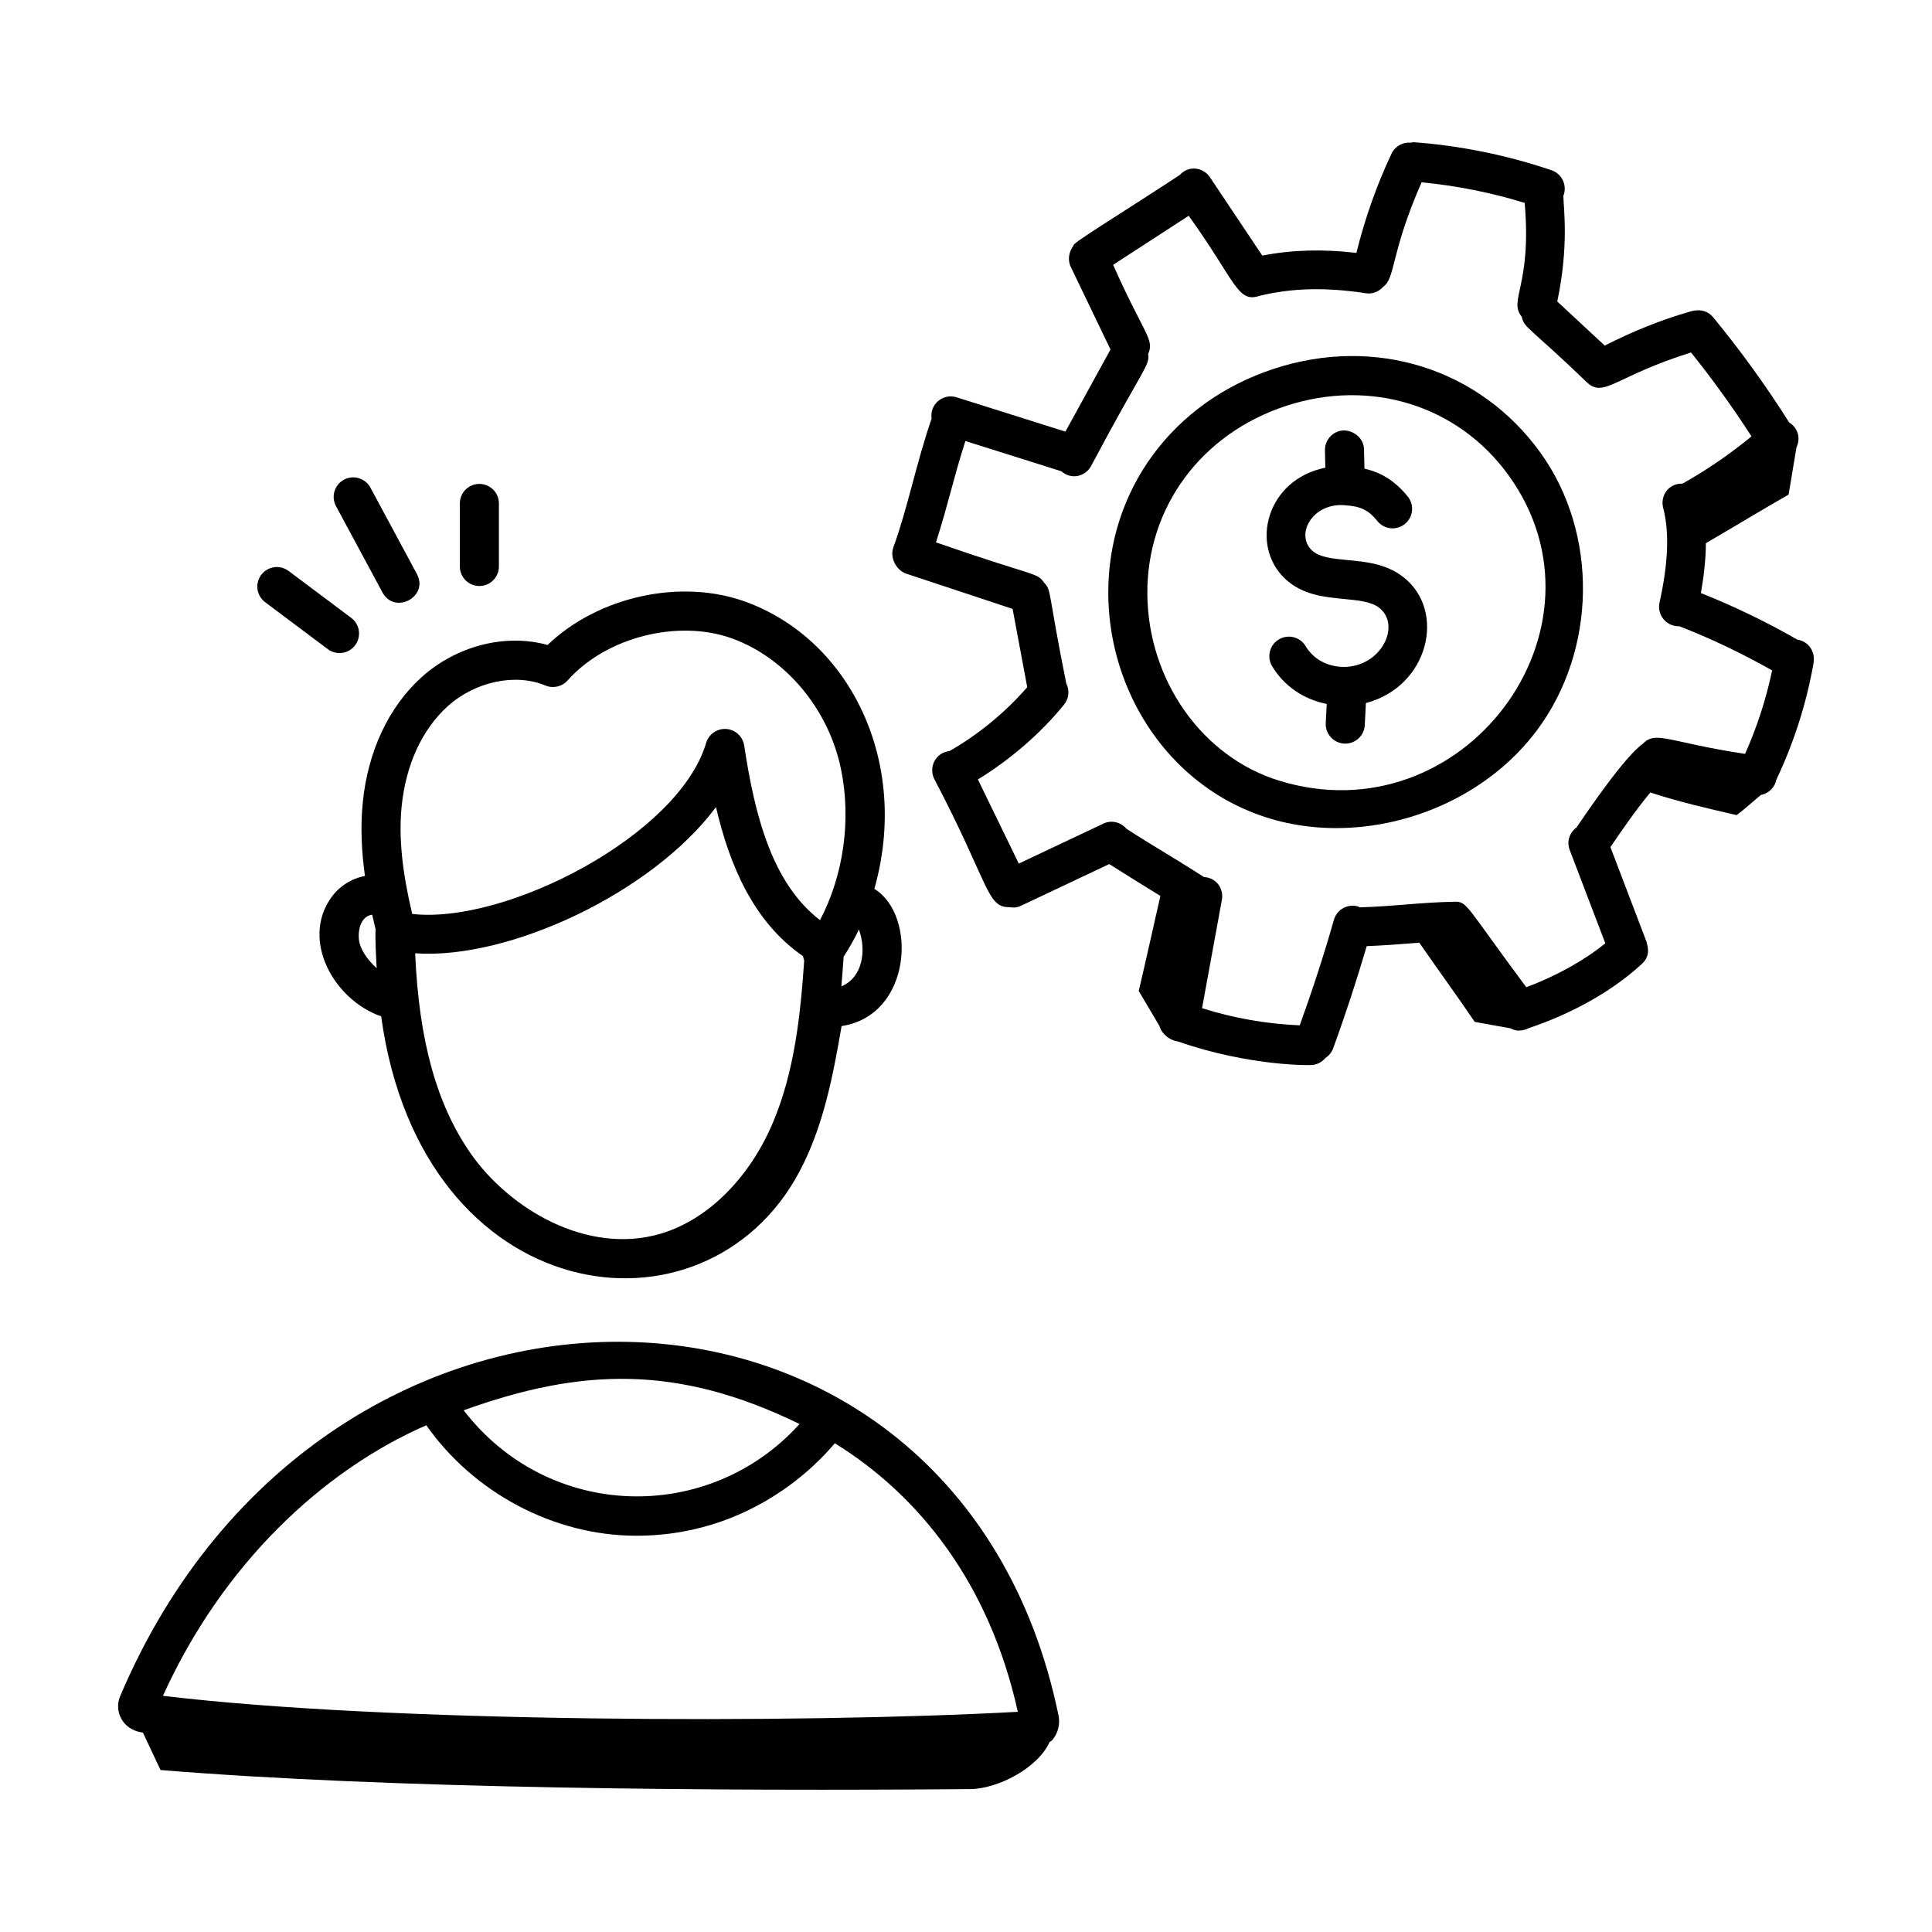 <?xml version="1.0" encoding="UTF-8"?>
<!-- Uploaded to: SVG Repo, www.svgrepo.com, Generator: SVG Repo Mixer Tools -->
<svg fill="#000000" width="800px" height="800px" version="1.1" viewBox="144 144 512 512" xmlns="http://www.w3.org/2000/svg">
 <g>
  <path d="m240.71 376.14c-3.484 0.645-6.785 2.688-8.965 5.758-8.012 11.301 0.703 27.039 13.242 31.441 0.008 0.004 0.02 0 0.027 0.004 10.699 77.98 85.93 88.145 110.87 41.109 6.356-11.988 8.852-25.297 11.145-38.531 18.77-2.867 19.984-29.547 8.68-36.355 9.504-33.527-6.359-65.883-33.973-76.039-17.289-6.359-39.25-1.434-52.629 11.398-11.078-3.086-24.062 0.141-33.395 8.547-8.715 7.863-14.25 19.688-15.586 33.293-0.652 6.707-0.262 13.27 0.586 19.375zm-1.586 16.895c-0.309-2.887 0.629-6.227 3.5-6.633 0.305 1.348 0.609 2.664 0.922 3.918-0.188 2.031 0.172 8.453 0.277 10.262-2.465-2.227-4.434-5.09-4.699-7.547zm29.559 56.57c-8.992-12.93-13.668-29.922-14.66-52.977 24.797 1.766 62.816-16.012 79.723-38.742 3.641 15.633 10.043 30.531 23.066 39.508 0.043 0.391 0.18 0.746 0.312 1.117-0.992 14.453-2.57 29.586-8.395 43.227-6.281 14.719-17.418 25.656-29.789 29.246-19.32 5.613-39.91-6.512-50.258-21.379zm98.289-44.215c0.227-2.668 0.43-5.305 0.598-7.859 1.5-2.301 2.848-4.699 4.047-7.199 2.051 5.559 0.98 12.738-4.644 15.059zm-116.54-47.609c1.082-11.035 5.418-20.488 12.211-26.617 7.285-6.562 17.941-8.824 25.902-5.492 2.039 0.844 4.406 0.309 5.875-1.344 10.172-11.496 29.395-16.352 43.742-11.078 14.156 5.207 25.418 18.738 28.688 34.473 2.82 13.562 0.664 28.332-5.543 40.121-12.773-9.809-17.297-27.875-20.094-46.277-0.367-2.398-2.348-4.223-4.769-4.383-2.387-0.152-4.625 1.375-5.316 3.699-7.215 24.516-53.105 48.137-77.891 45.324-2.672-11.305-3.606-20.27-2.805-28.426z"/>
  <path d="m175.77 593.66c-1.484 3.797 0.562 8.773 6.109 9.504l4.664 9.91c60.988 5 147.64 5.609 214.54 5.059 7.391-0.062 17.969-5.602 21.055-12.453 0.234-0.219 0.547-0.324 0.754-0.574 1.508-1.828 2.102-4.199 1.625-6.508-26.582-128.99-194.43-133.32-248.74-4.938zm180.12-72.285c-24.02 26.613-66.516 25.656-89.012-3.633 31.082-11.195 56.574-12.18 89.012 3.633zm-98.918 0.332c12.43 17.73 33.641 29.277 55.676 29.277 33.926 0 51.918-23.98 52.605-24.496 22.203 13.711 40.93 37 48.48 71.16-58.496 3.195-167.9 2.848-226.55-4.242 15.758-34.758 42.199-59.641 69.789-71.699z"/>
  <path d="m620.44 313.53c-0.031-0.008-0.062 0.008-0.094 0-8.211-4.734-16.797-8.848-25.594-12.367 0.84-4.754 1.309-9.172 1.324-13.207 7.164-4.172 15.109-9.004 21.926-12.887 0.695-4.176 1.391-8.352 2.082-12.527 1.023-2.094 0.684-4.938-1.93-6.578-6.106-9.668-12.875-19.055-20.164-27.898-1.285-1.562-3.324-2.301-6.012-1.523-7.836 2.231-15.43 5.336-22.703 9.043l-12.582-11.688c3.113-14.742 1.676-24.52 1.613-28.055 0.023-0.059 0.066-0.105 0.09-0.168 0.918-2.707-0.531-5.644-3.242-6.566-11.77-3.988-24.016-6.484-36.387-7.414-0.309-0.023-0.59 0.082-0.891 0.113-2.086-0.172-4.152 0.902-5.106 2.91-3.981 8.422-7.07 17.262-9.309 26.301-8.996-1.043-17.109-0.812-24.941 0.715l-13.875-20.766c-1.66-2.484-5.445-3.383-8.035-0.566-16.977 11.133-28.789 18.219-28.098 18.66-1.191 1.57-1.672 3.731-0.762 5.629l10.543 21.93-11.945 21.758-28.828-9.082c-3.504-1.113-7.203 1.719-6.641 5.652-4.141 12.035-6.285 23.551-10.125 34.082-0.992 2.723 0.703 6.102 3.441 7.008l28.156 9.328 3.879 20.754c-5.852 6.703-12.883 12.492-20.594 16.918-3.809 0.438-5.539 4.328-4.07 7.352 14.492 27.621 13.914 34.016 19.77 34.016 1.57 0.191 2.273 0.086 3.289-0.391l23.344-11.031c3.84 2.465 12.848 8.023 13.543 8.449-1.922 8.359-3.781 16.957-5.738 25.191 1.836 3.098 3.672 6.195 5.508 9.289 0.617 2.25 2.984 3.887 4.824 4.066 19.258 6.742 35.945 6.328 35.254 6.262 1.57 0 2.934-0.742 3.883-1.852 0.902-0.586 1.637-1.445 2.039-2.531 3.273-8.918 6.227-18.023 8.91-27.117 4.898-0.195 8.746-0.516 13.934-0.91 4.824 6.973 9.988 14.035 14.688 20.977 2.481 0.473 6.387 1.148 9.477 1.707 1.41 0.746 2.25 0.633 3.059 0.531l0.105 0.016c-0.004-0.012-0.012-0.02-0.02-0.031 0.574-0.082 1.125-0.266 1.66-0.547 11.734-3.934 22.395-9.98 30.02-17.039 2.609-2.41 1.32-5.074 1.266-5.766l-9.605-25.188c3.352-4.91 6.797-9.922 10.582-14.473 7.371 2.434 15.418 4.289 22.863 5.996 1.66-1.195 4.238-3.504 6.434-5.352 0.016-0.004 0.27-0.043 0.312-0.055 1.863-0.492 3.391-1.953 3.777-3.969 4.629-9.766 7.945-20.07 9.824-30.691 0.672-3.457-1.473-5.961-4.129-6.418zm-116.09 70.926c-0.164-0.066-0.289-0.188-0.461-0.238-2.758-0.789-5.609 0.809-6.394 3.562-2.664 9.355-5.727 18.73-9.047 27.945-8.812-0.367-17.484-1.891-25.891-4.539l5.258-28.75c0.508-2.777-1.297-5.793-4.777-6.016-8.938-5.75-13.305-8.094-20.543-12.812-1.48-1.711-3.906-2.371-6.059-1.352l-22.445 10.605-10.836-22.293c8.602-5.305 16.461-12.027 22.828-19.828 1.336-1.637 1.492-3.844 0.59-5.617-5.027-24.973-3.832-24.516-5.883-26.719-1.922-2.797-2.273-1.477-28.648-10.672 3.383-10.586 4.523-16.625 7.793-26.855l25.43 8.016c2.731 2.371 6.379 1.34 7.856-1.348 14.43-27.121 15.531-26.473 15.156-29.738 1.742-3.926-1.113-5.191-9.285-23.625l20.023-13c12.492 17.367 12.887 23.234 18.809 21.203 8.664-2.082 17.613-2.293 28.176-0.664 1.809 0.273 3.469-0.48 4.594-1.746 3.254-2.324 1.883-8.902 10.145-27.656 9.258 0.883 18.414 2.715 27.316 5.453 1.918 22.133-4.402 25.672-0.77 30.195 0.707 3.07 1.777 2.465 17.32 17.41 4.5 4.18 7.602-1.75 27.535-7.961 5.715 7.125 11.09 14.566 16.02 22.23-5.707 4.707-11.828 8.898-18.277 12.52-3.809-0.109-5.926 3.332-5.133 6.387 1.68 6.449 1.363 14.664-0.961 25.117-0.621 2.789 1.141 5.555 3.93 6.172 0.379 0.086 0.754 0.125 1.125 0.125 0.051 0 0.098-0.023 0.148-0.023 8.473 3.285 16.715 7.246 24.645 11.723-1.605 7.602-4.004 15.008-7.172 22.117-20.191-3.023-23.625-6.312-27.117-2.652-4.801 3.336-14.832 18.16-17.559 22.152-1.82 1.348-2.664 3.719-1.812 5.941l9.449 24.766c-5.676 4.59-12.996 8.664-20.949 11.633-16.246-21.824-15.57-22.801-19.176-22.652-8.887 0.172-16.047 1.242-24.949 1.484z"/>
  <path d="m551.25 337.61c15.973-21.324 16.371-52.316 0.949-73.691-16.059-22.25-43.754-30.977-70.555-22.203-26.883 8.785-44.125 32.23-43.938 59.73 0.223 32.039 24.234 62.008 60.414 62.008 20.383 0 40.914-9.527 53.129-25.844zm-68.289 13.266c-20.391-6.281-34.742-26.641-34.902-49.504-0.16-22.906 14.285-42.461 36.801-49.816 22.328-7.305 45.516-0.191 58.941 18.422 29.266 40.555-11.91 95.996-60.84 80.898z"/>
  <path d="m515.87 296.91c-4.508-3.512-9.934-4.027-14.719-4.481-4.012-0.379-7.473-0.711-9.465-2.566-4.461-4.16 0.027-12.582 8.555-11.984 4.402 0.289 6.367 1.238 8.789 4.219 1.797 2.223 5.062 2.562 7.277 0.762 2.223-1.801 2.562-5.059 0.762-7.277-3.723-4.594-7.629-6.516-11.477-7.383l-0.113-5.082c-0.062-2.859-2.465-4.938-5.293-5.059-2.859 0.066-5.121 2.438-5.059 5.293l0.102 4.594c-15.594 3.129-20.117 20.621-10.602 29.492 4.562 4.254 10.395 4.809 15.543 5.297 3.707 0.352 7.207 0.684 9.34 2.344 5.781 4.5 0.754 15.449-9.191 15.668-4.484-0.004-8.18-1.973-10.316-5.519-1.477-2.457-4.66-3.242-7.106-1.766-2.449 1.473-3.238 4.652-1.766 7.106 3.215 5.34 8.445 8.797 14.465 9.984l-0.258 5.082c-0.141 2.859 2.055 5.289 4.91 5.43 0.09 0.004 0.176 0.008 0.262 0.008 2.738 0 5.027-2.148 5.168-4.918l0.297-5.836c16.621-4.344 21.445-24.406 9.895-33.406z"/>
  <path d="m230.87 316.03c2.289 1.719 5.539 1.246 7.246-1.039 1.715-2.289 1.25-5.535-1.039-7.246l-16.605-12.441c-2.273-1.711-5.531-1.25-7.246 1.039-1.715 2.289-1.25 5.535 1.039 7.246z"/>
  <path d="m245.35 300.99c3.238 5.996 12.387 1.164 9.117-4.906l-12.305-22.859c-1.359-2.516-4.492-3.445-7.012-2.106-2.516 1.359-3.461 4.496-2.106 7.012z"/>
  <path d="m271.04 299.3c2.859 0 5.176-2.32 5.176-5.176v-16.703c0-2.859-2.32-5.176-5.176-5.176-2.859 0-5.176 2.32-5.176 5.176v16.703c0 2.859 2.316 5.176 5.176 5.176z"/>
 </g>
</svg>